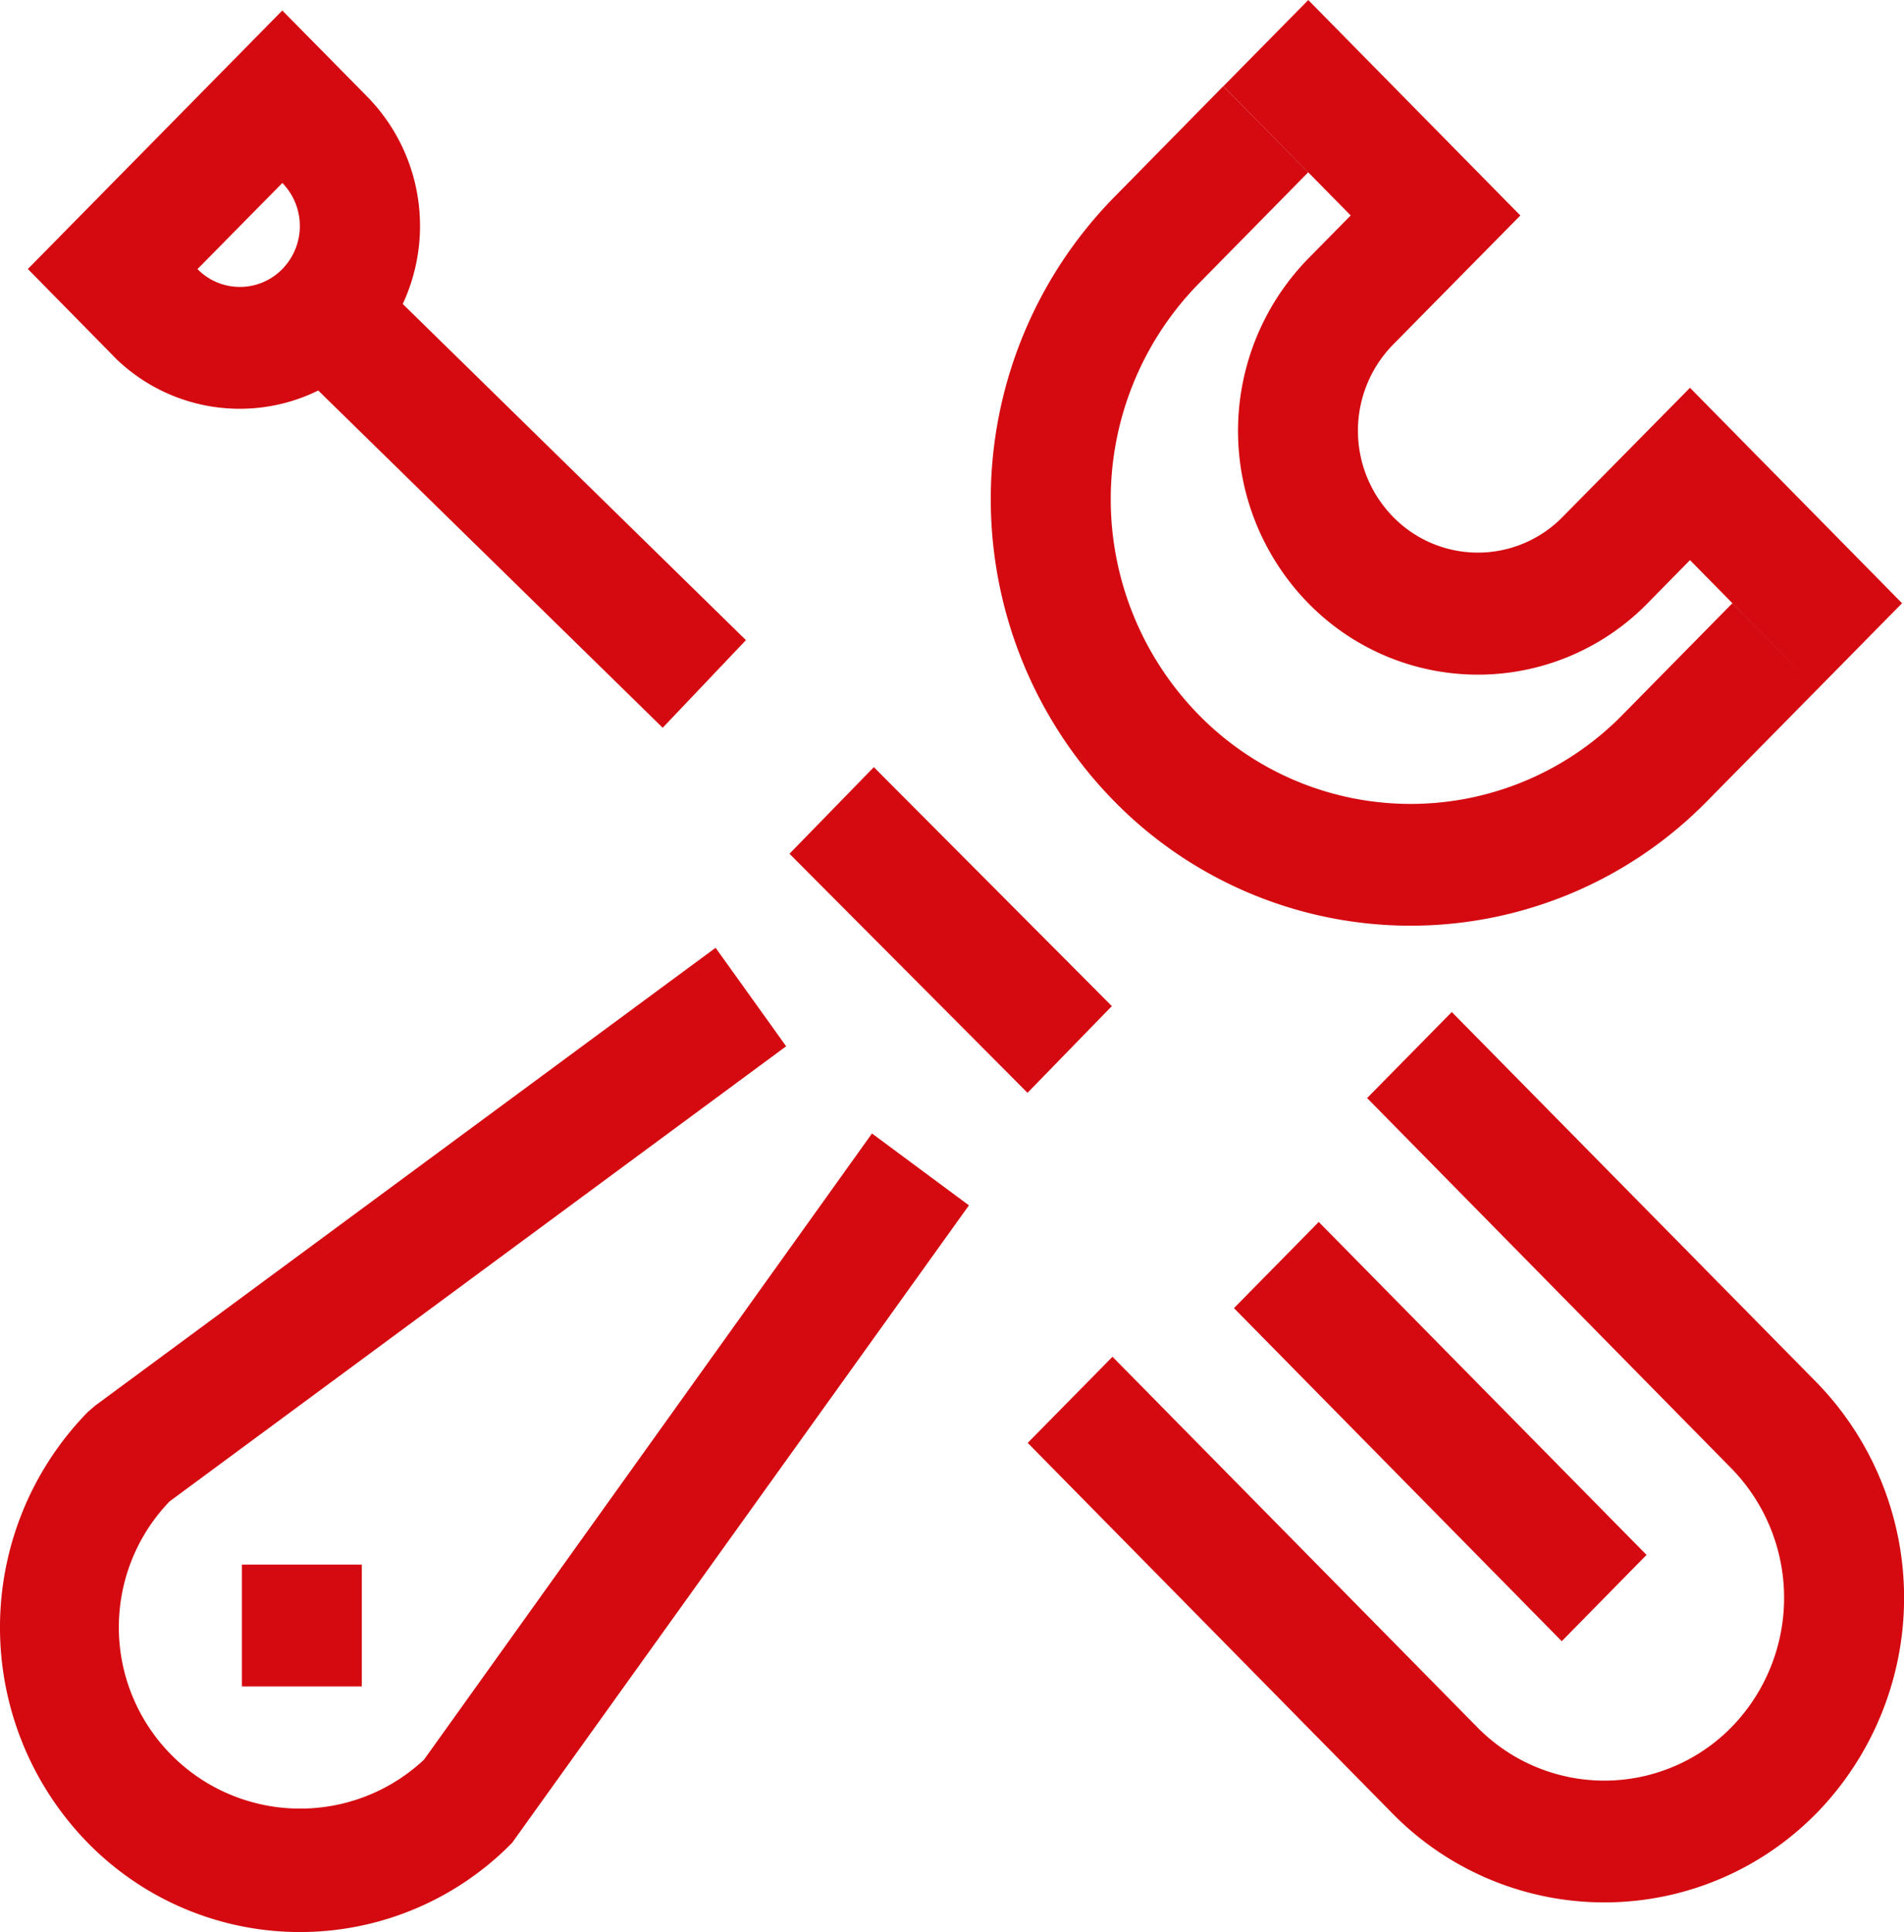 <svg xmlns="http://www.w3.org/2000/svg" xmlns:xlink="http://www.w3.org/1999/xlink" width="59.148" height="60" viewBox="0 0 59.148 60">
  <defs>
    <clipPath id="clip-path">
      <rect id="Rectangle_1381" data-name="Rectangle 1381" width="59.148" height="60" fill="none"/>
    </clipPath>
  </defs>
  <g id="Group_586" data-name="Group 586" transform="translate(0 0.001)">
    <g id="Group_586-2" data-name="Group 586" transform="translate(0 -0.001)" clip-path="url(#clip-path)">
      <path id="Path_1134" data-name="Path 1134" d="M13.171,54.648,27.088,35.2,30.1,37.432,15.908,57.23a9.223,9.223,0,0,1-13.043.137c-.046-.045-.091-.09-.137-.137a9.567,9.567,0,0,1,0-13.381l.222-.192,19.28-14.224,2.192,3.059L5.271,46.624a5.632,5.632,0,0,0,7.9,8.024M31.92,33.937l-7.394-7.424,2.62-2.69,7.394,7.421ZM7.514,48.588H11.24v3.784H7.514ZM56.452,21.409,52.5,17.394l-1.317,1.339a7.37,7.37,0,0,1-10.423.117c-.039-.038-.078-.077-.117-.117a7.653,7.653,0,0,1,0-10.706l1.317-1.337L38.005,2.676,40.642,0,47.23,6.691,43.277,10.7a3.822,3.822,0,0,0,0,5.351,3.68,3.68,0,0,0,5.2.067l.067-.067L52.5,12.042l6.588,6.691Zm-3.41,3.459a12.9,12.9,0,0,1-18.237.206c-.069-.067-.138-.137-.206-.206a13.391,13.391,0,0,1,0-18.732L38,2.677l2.638,2.675L37.234,8.811a9.567,9.567,0,0,0,0,13.382,9.212,9.212,0,0,0,13.027.148c.05-.049.1-.1.148-.148l3.407-3.459,2.636,2.675Zm3.384,31.445a9.225,9.225,0,0,1-13.045.129l-.118-.118L31.926,44.809l2.634-2.675L45.9,53.648a5.529,5.529,0,0,0,7.819.06l.074-.074a5.754,5.754,0,0,0-.014-8.04L42.469,34.1,45.1,31.428,56.416,42.914a9.589,9.589,0,0,1,.011,13.4m-7.911-5.346L38.333,40.624l2.634-2.676L51.15,48.288ZM20.587,22.6,8.793,11.056,11.38,8.331,23.173,19.879ZM8.773,5.68h0L6.135,8.356a1.843,1.843,0,0,0,2.606.028l.028-.028a1.913,1.913,0,0,0,0-2.676M11.4,11.031a5.529,5.529,0,0,1-7.819.086L3.5,11.031.865,8.353,8.77.325,11.408,3a5.735,5.735,0,0,1,0,8.031" transform="translate(0 0.001)" fill="#d40a10"/>
    </g>
  </g>
</svg>
